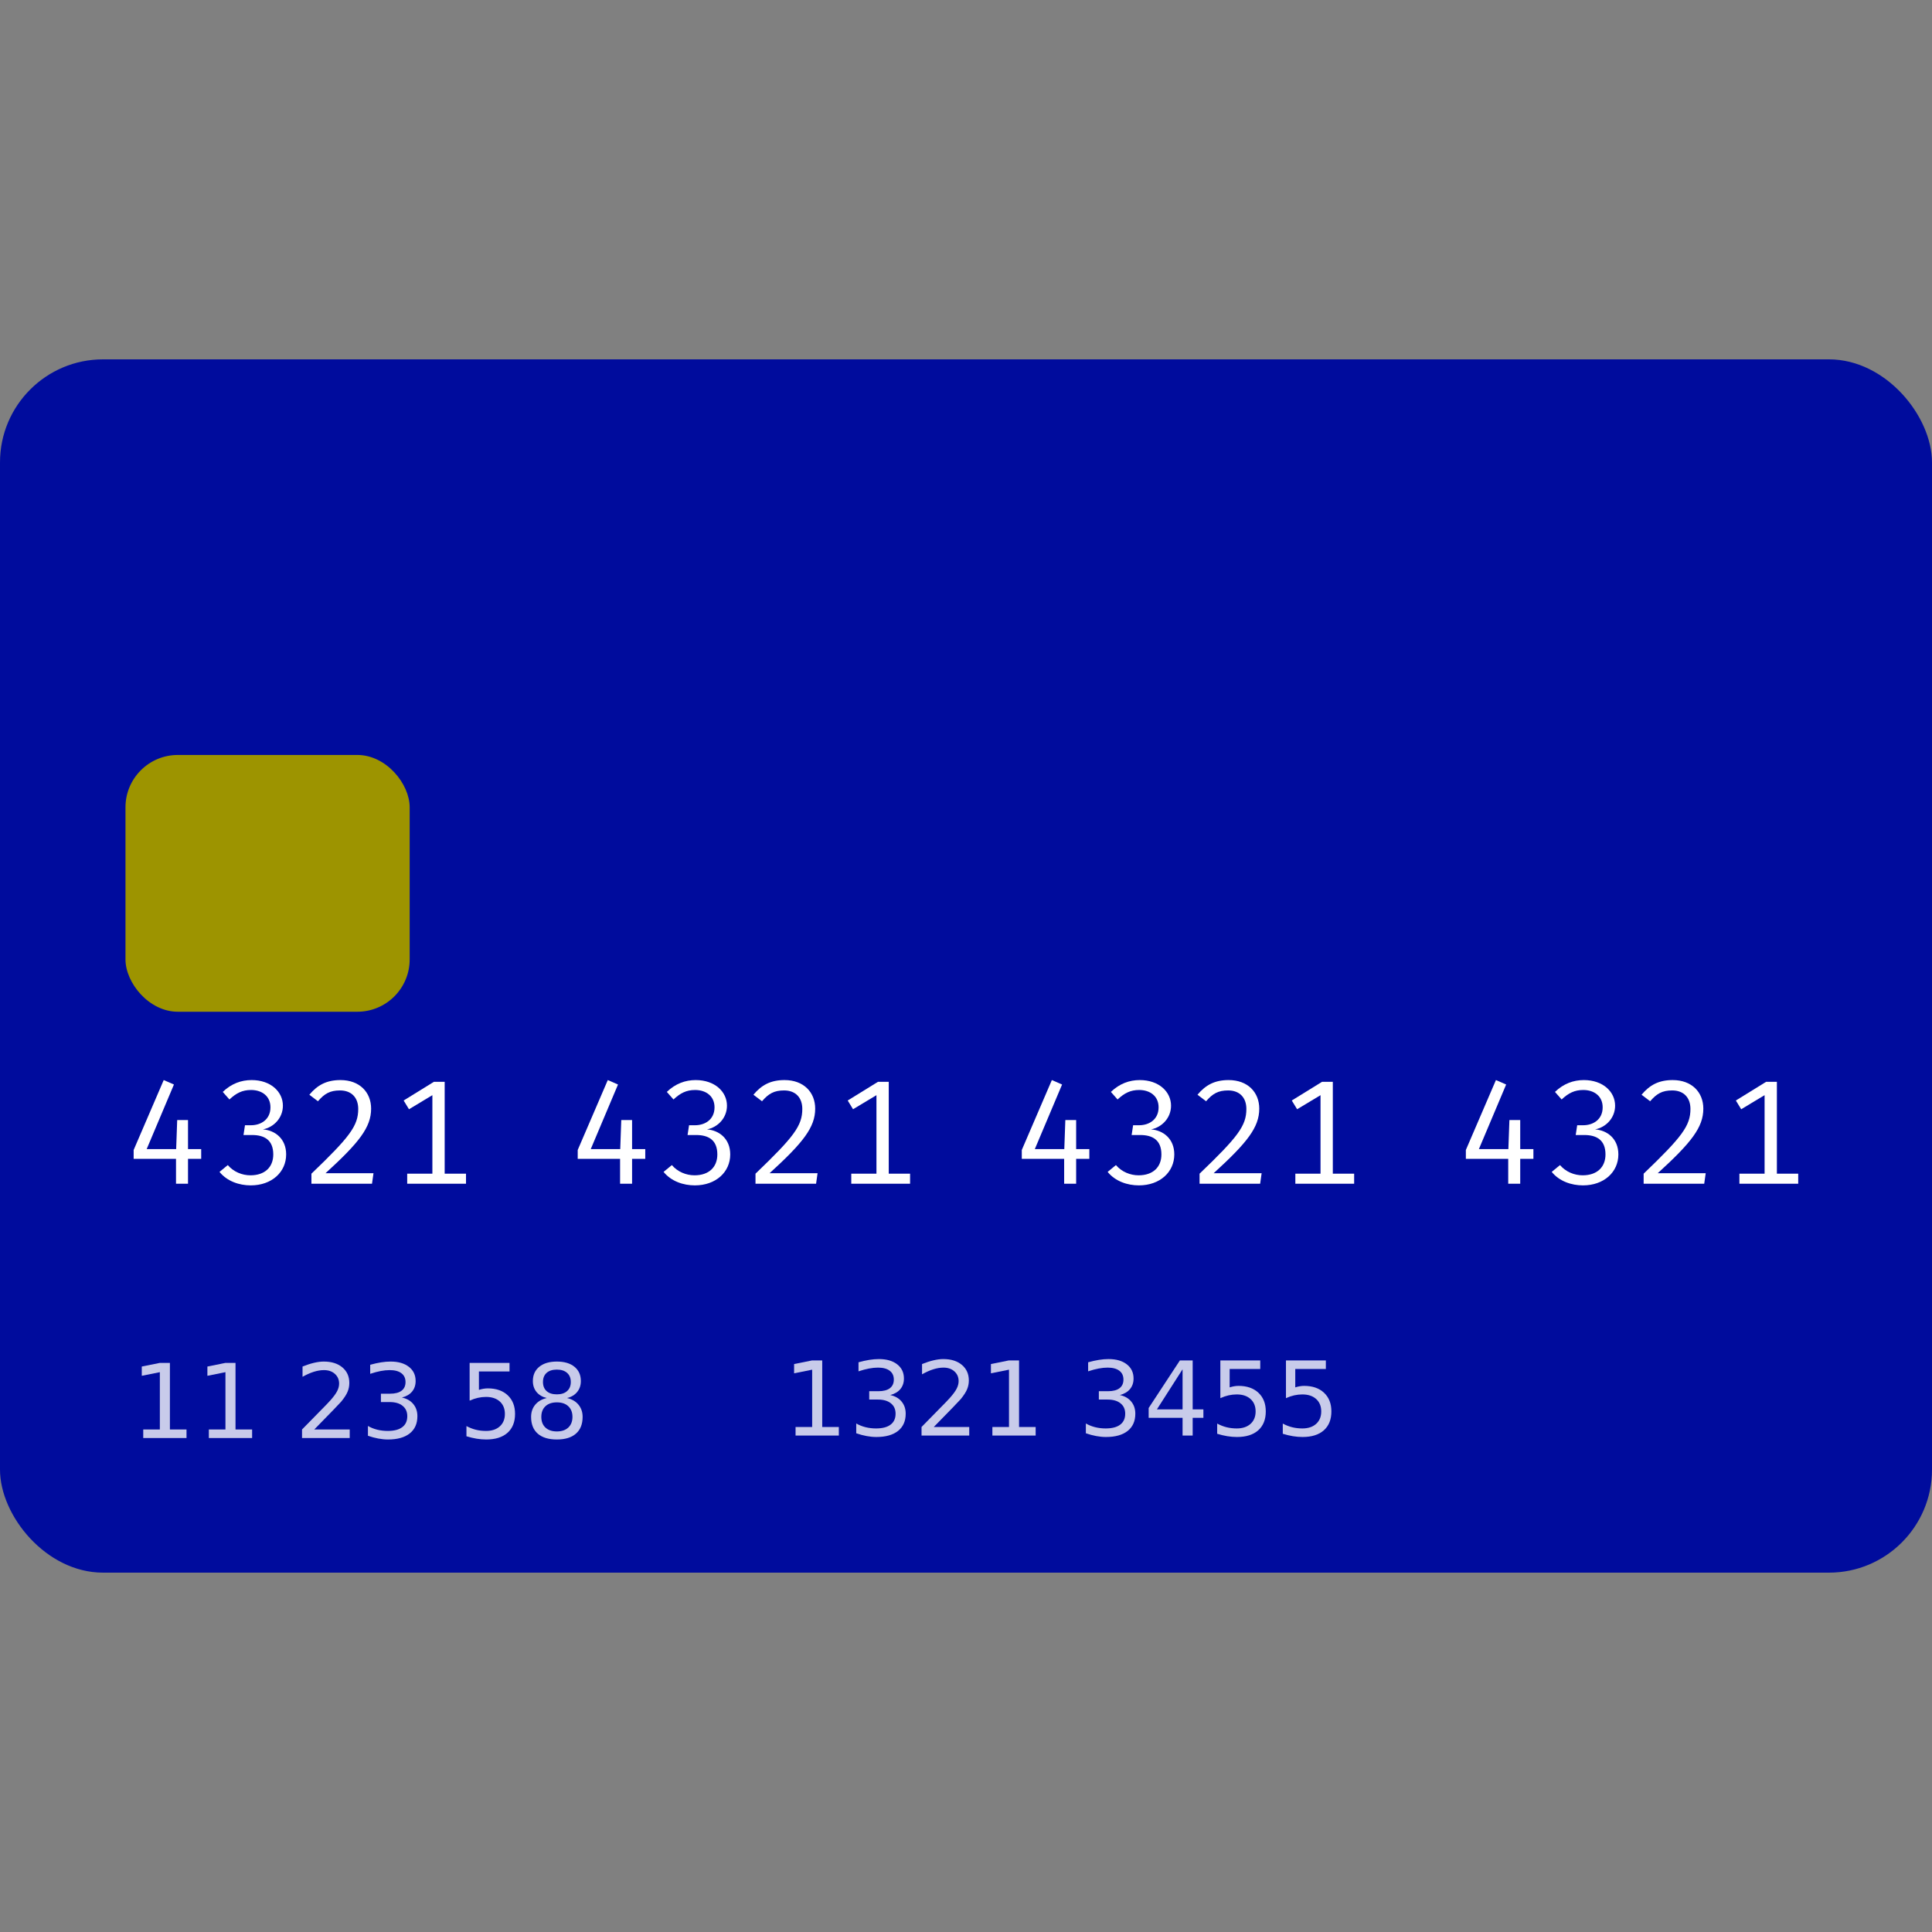 <?xml version="1.0" encoding="utf-8"?>
<svg width="800px" height="800px" viewBox="0 -139.5 750 750" version="1.1" xmlns="http://www.w3.org/2000/svg" xmlns:xlink="http://www.w3.org/1999/xlink">
    <rect x="0" y="-139.5" width="750" height="750" fill="#808080" stroke="none"/>
    <desc>Created with Sketch.</desc>
    <defs>
</defs>
    <g id="Page-1" stroke="none" stroke-width="1" fill="none" fill-rule="evenodd">
        <g id="default" fill-rule="nonzero">
            <rect id="Rectangle-1" fill="#000C9D" x="0" y="0" width="750" height="471" rx="40">
</rect>
            <rect id="rect4183" fill="#9D9400" x="48.71" y="153.576" width="110.324" height="99.679" rx="20.323">
</rect>
            <g id="text4185" transform="translate(51, 279)" fill="#FFFFFF">
                <polygon id="path4219" points="27.102 31.37 27.102 27.575 21.985 27.575 21.985 16.305 17.787 16.305 17.385 27.575 5.942 27.575 16.522 2.505 12.555 0.78 0.882 27.92 0.882 31.37 17.327 31.37 17.327 41.03 21.985 41.03 21.985 31.37 27.102 31.37">
</polygon>
                <path d="M46.688,0.78 C42.663,0.78 38.81,2.16 35.475,5.38 L38.063,8.313 C40.708,5.84 43.065,4.633 46.458,4.633 C50.655,4.633 53.99,6.99 53.99,11.36 C53.99,16.133 50.253,18.318 46.458,18.318 L44.1,18.318 L43.525,22.113 L46.86,22.113 C51.518,22.113 55.083,23.953 55.083,29.645 C55.083,34.59 51.805,37.753 46.228,37.753 C43.008,37.753 39.673,36.43 37.43,33.785 L34.21,36.43 C37.2,40.11 41.915,41.663 46.343,41.663 C54.508,41.663 60.085,36.488 60.085,29.645 C60.085,23.493 55.715,20.273 51.058,19.928 C55.255,19.123 58.82,15.5 58.82,10.728 C58.82,5.323 54.105,0.78 46.688,0.78 Z" id="path4221">
</path>
                <path d="M81.165,0.78 C75.818,0.78 72.253,2.678 69.09,6.473 L72.425,9.003 C74.955,6.07 77.083,4.805 80.993,4.805 C85.42,4.805 88.065,7.565 88.065,11.993 C88.065,18.49 84.845,22.803 69.895,37.12 L69.895,41.03 L93.413,41.03 L93.988,36.948 L75.358,36.948 C88.41,25.045 93.068,19.123 93.068,11.878 C93.068,5.553 88.64,0.78 81.165,0.78 Z" id="path4223">
</path>
                <polygon id="path4225" points="129.903 37.12 121.623 37.12 121.623 1.47 117.425 1.47 105.695 8.715 107.765 12.108 116.85 6.645 116.85 37.12 107.075 37.12 107.075 41.03 129.903 41.03 129.903 37.12">
</polygon>
                <polygon id="path4227" points="199.49 31.37 199.49 27.575 194.373 27.575 194.373 16.305 190.175 16.305 189.773 27.575 178.33 27.575 188.91 2.505 184.943 0.78 173.27 27.92 173.27 31.37 189.715 31.37 189.715 41.03 194.373 41.03 194.373 31.37 199.49 31.37">
</polygon>
                <path d="M219.075,0.78 C215.05,0.78 211.198,2.16 207.863,5.38 L210.45,8.313 C213.095,5.84 215.453,4.633 218.845,4.633 C223.043,4.633 226.378,6.99 226.378,11.36 C226.378,16.133 222.64,18.318 218.845,18.318 L216.488,18.318 L215.913,22.113 L219.248,22.113 C223.905,22.113 227.47,23.953 227.47,29.645 C227.47,34.59 224.193,37.753 218.615,37.753 C215.395,37.753 212.06,36.43 209.818,33.785 L206.598,36.43 C209.588,40.11 214.303,41.663 218.73,41.663 C226.895,41.663 232.473,36.488 232.473,29.645 C232.473,23.493 228.103,20.273 223.445,19.928 C227.643,19.123 231.208,15.5 231.208,10.728 C231.208,5.323 226.493,0.78 219.075,0.78 Z" id="path4229">
</path>
                <path d="M253.553,0.78 C248.205,0.78 244.64,2.678 241.478,6.473 L244.813,9.003 C247.343,6.07 249.47,4.805 253.38,4.805 C257.808,4.805 260.453,7.565 260.453,11.993 C260.453,18.49 257.233,22.803 242.283,37.12 L242.283,41.03 L265.8,41.03 L266.375,36.948 L247.745,36.948 C260.798,25.045 265.455,19.123 265.455,11.878 C265.455,5.553 261.028,0.78 253.553,0.78 Z" id="path4231">
</path>
                <polygon id="path4233" points="302.29 37.12 294.01 37.12 294.01 1.47 289.813 1.47 278.083 8.715 280.153 12.108 289.238 6.645 289.238 37.12 279.463 37.12 279.463 41.03 302.29 41.03 302.29 37.12">
</polygon>
                <polygon id="path4235" points="371.878 31.37 371.878 27.575 366.76 27.575 366.76 16.305 362.563 16.305 362.16 27.575 350.718 27.575 361.298 2.505 357.33 0.78 345.658 27.92 345.658 31.37 362.103 31.37 362.103 41.03 366.76 41.03 366.76 31.37 371.878 31.37">
</polygon>
                <path d="M391.463,0.78 C387.438,0.78 383.585,2.16 380.25,5.38 L382.838,8.313 C385.483,5.84 387.84,4.633 391.233,4.633 C395.43,4.633 398.765,6.99 398.765,11.36 C398.765,16.133 395.028,18.318 391.233,18.318 L388.875,18.318 L388.3,22.113 L391.635,22.113 C396.293,22.113 399.858,23.953 399.858,29.645 C399.858,34.59 396.58,37.753 391.003,37.753 C387.783,37.753 384.448,36.43 382.205,33.785 L378.985,36.43 C381.975,40.11 386.69,41.663 391.118,41.663 C399.283,41.663 404.86,36.488 404.86,29.645 C404.86,23.493 400.49,20.273 395.833,19.928 C400.03,19.123 403.595,15.5 403.595,10.728 C403.595,5.323 398.88,0.78 391.463,0.78 Z" id="path4237">
</path>
                <path d="M425.94,0.78 C420.593,0.78 417.028,2.678 413.865,6.473 L417.2,9.003 C419.73,6.07 421.858,4.805 425.768,4.805 C430.195,4.805 432.84,7.565 432.84,11.993 C432.84,18.49 429.62,22.803 414.67,37.12 L414.67,41.03 L438.188,41.03 L438.763,36.948 L420.133,36.948 C433.185,25.045 437.843,19.123 437.843,11.878 C437.843,5.553 433.415,0.78 425.94,0.78 Z" id="path4239">
</path>
                <polygon id="path4241" points="474.678 37.12 466.398 37.12 466.398 1.47 462.2 1.47 450.47 8.715 452.54 12.108 461.625 6.645 461.625 37.12 451.85 37.12 451.85 41.03 474.678 41.03 474.678 37.12">
</polygon>
                <polygon id="path4243" points="544.266 31.37 544.266 27.575 539.148 27.575 539.148 16.305 534.951 16.305 534.548 27.575 523.106 27.575 533.686 2.505 529.718 0.78 518.046 27.92 518.046 31.37 534.491 31.37 534.491 41.03 539.148 41.03 539.148 31.37 544.266 31.37">
</polygon>
                <path d="M563.851,0.78 C559.826,0.78 555.973,2.16 552.638,5.38 L555.226,8.313 C557.871,5.84 560.228,4.633 563.621,4.633 C567.818,4.633 571.153,6.99 571.153,11.36 C571.153,16.133 567.416,18.318 563.621,18.318 L561.263,18.318 L560.688,22.113 L564.023,22.113 C568.681,22.113 572.246,23.953 572.246,29.645 C572.246,34.59 568.968,37.753 563.391,37.753 C560.171,37.753 556.836,36.43 554.593,33.785 L551.373,36.43 C554.363,40.11 559.078,41.663 563.506,41.663 C571.671,41.663 577.248,36.488 577.248,29.645 C577.248,23.493 572.878,20.273 568.221,19.928 C572.418,19.123 575.983,15.5 575.983,10.728 C575.983,5.323 571.268,0.78 563.851,0.78 Z" id="path4245">
</path>
                <path d="M598.328,0.78 C592.981,0.78 589.416,2.678 586.253,6.473 L589.588,9.003 C592.118,6.07 594.246,4.805 598.156,4.805 C602.583,4.805 605.228,7.565 605.228,11.993 C605.228,18.49 602.008,22.803 587.058,37.12 L587.058,41.03 L610.576,41.03 L611.151,36.948 L592.521,36.948 C605.573,25.045 610.231,19.123 610.231,11.878 C610.231,5.553 605.803,0.78 598.328,0.78 Z" id="path4247">
</path>
                <polygon id="path4249" points="647.066 37.12 638.786 37.12 638.786 1.47 634.588 1.47 622.858 8.715 624.928 12.108 634.013 6.645 634.013 37.12 624.238 37.12 624.238 41.03 647.066 41.03 647.066 37.12">
</polygon>
            </g>
            <g id="text4189" transform="translate(55, 389)" fill="#FFFFFF" fill-opacity="0.784">
                <polygon id="path4269" points="0.607 26.421 7.052 26.421 7.052 4.175 0.04 5.581 0.04 1.987 7.013 0.581 10.958 0.581 10.958 26.421 17.404 26.421 17.404 29.741 0.607 29.741">
</polygon>
                <polygon id="path4271" points="26.075 26.421 32.521 26.421 32.521 4.175 25.509 5.581 25.509 1.987 32.482 0.581 36.427 0.581 36.427 26.421 42.872 26.421 42.872 29.741 26.075 29.741">
</polygon>
                <path d="M66.993,26.421 L80.763,26.421 L80.763,29.741 L62.247,29.741 L62.247,26.421 C63.745,24.871 65.782,22.795 68.361,20.19 C70.952,17.573 72.579,15.887 73.243,15.132 C74.506,13.713 75.385,12.515 75.88,11.538 C76.388,10.548 76.642,9.578 76.642,8.628 C76.642,7.078 76.095,5.815 75.001,4.839 C73.92,3.862 72.508,3.374 70.763,3.374 C69.526,3.374 68.217,3.589 66.837,4.019 C65.47,4.448 64.005,5.099 62.443,5.972 L62.443,1.987 C64.031,1.349 65.516,0.867 66.896,0.542 C68.276,0.216 69.539,0.054 70.685,0.054 C73.706,0.054 76.114,0.809 77.911,2.319 C79.708,3.83 80.607,5.848 80.607,8.374 C80.607,9.572 80.379,10.711 79.923,11.792 C79.48,12.86 78.667,14.123 77.482,15.581 C77.156,15.959 76.121,17.052 74.376,18.862 C72.631,20.659 70.17,23.179 66.993,26.421 Z" id="path4273">
</path>
                <path d="M101.017,14.019 C102.905,14.422 104.376,15.262 105.431,16.538 C106.499,17.814 107.032,19.39 107.032,21.265 C107.032,24.142 106.043,26.369 104.064,27.944 C102.085,29.52 99.272,30.308 95.626,30.308 C94.402,30.308 93.139,30.184 91.837,29.936 C90.548,29.702 89.213,29.344 87.833,28.862 L87.833,25.054 C88.927,25.692 90.125,26.173 91.427,26.499 C92.729,26.825 94.09,26.987 95.509,26.987 C97.983,26.987 99.864,26.499 101.154,25.522 C102.456,24.546 103.107,23.127 103.107,21.265 C103.107,19.546 102.501,18.205 101.29,17.241 C100.092,16.265 98.419,15.776 96.271,15.776 L92.872,15.776 L92.872,12.534 L96.427,12.534 C98.367,12.534 99.851,12.15 100.88,11.382 C101.909,10.601 102.423,9.481 102.423,8.022 C102.423,6.525 101.889,5.379 100.822,4.585 C99.767,3.778 98.25,3.374 96.271,3.374 C95.19,3.374 94.031,3.491 92.794,3.726 C91.557,3.96 90.197,4.325 88.712,4.819 L88.712,1.304 C90.21,0.887 91.609,0.575 92.911,0.366 C94.226,0.158 95.463,0.054 96.622,0.054 C99.617,0.054 101.987,0.737 103.732,2.104 C105.476,3.459 106.349,5.295 106.349,7.612 C106.349,9.227 105.887,10.594 104.962,11.714 C104.038,12.821 102.723,13.589 101.017,14.019 Z" id="path4275">
</path>
                <path d="M127.306,0.581 L142.794,0.581 L142.794,3.901 L130.919,3.901 L130.919,11.05 C131.492,10.854 132.065,10.711 132.638,10.62 C133.211,10.516 133.784,10.464 134.357,10.464 C137.612,10.464 140.19,11.356 142.091,13.14 C143.992,14.923 144.943,17.339 144.943,20.386 C144.943,23.524 143.966,25.965 142.013,27.71 C140.06,29.442 137.306,30.308 133.751,30.308 C132.527,30.308 131.277,30.203 130.001,29.995 C128.738,29.787 127.43,29.474 126.075,29.058 L126.075,25.093 C127.247,25.731 128.458,26.206 129.708,26.519 C130.958,26.831 132.28,26.987 133.673,26.987 C135.926,26.987 137.71,26.395 139.025,25.21 C140.34,24.025 140.997,22.417 140.997,20.386 C140.997,18.354 140.34,16.746 139.025,15.561 C137.71,14.377 135.926,13.784 133.673,13.784 C132.618,13.784 131.564,13.901 130.509,14.136 C129.467,14.37 128.4,14.735 127.306,15.229 L127.306,0.581 Z" id="path4277">
</path>
                <path d="M161.173,15.894 C159.298,15.894 157.82,16.395 156.739,17.397 C155.672,18.4 155.138,19.78 155.138,21.538 C155.138,23.296 155.672,24.676 156.739,25.679 C157.82,26.681 159.298,27.183 161.173,27.183 C163.048,27.183 164.526,26.681 165.607,25.679 C166.687,24.663 167.228,23.283 167.228,21.538 C167.228,19.78 166.687,18.4 165.607,17.397 C164.539,16.395 163.061,15.894 161.173,15.894 Z M157.228,14.214 C155.535,13.797 154.213,13.009 153.263,11.851 C152.325,10.692 151.857,9.279 151.857,7.612 C151.857,5.282 152.684,3.439 154.337,2.085 C156.004,0.731 158.282,0.054 161.173,0.054 C164.077,0.054 166.355,0.731 168.009,2.085 C169.663,3.439 170.489,5.282 170.489,7.612 C170.489,9.279 170.014,10.692 169.064,11.851 C168.126,13.009 166.818,13.797 165.138,14.214 C167.039,14.657 168.517,15.522 169.572,16.811 C170.639,18.101 171.173,19.676 171.173,21.538 C171.173,24.364 170.307,26.532 168.575,28.042 C166.857,29.552 164.389,30.308 161.173,30.308 C157.957,30.308 155.483,29.552 153.751,28.042 C152.032,26.532 151.173,24.364 151.173,21.538 C151.173,19.676 151.707,18.101 152.775,16.811 C153.842,15.522 155.327,14.657 157.228,14.214 Z M155.782,7.983 C155.782,9.494 156.251,10.672 157.189,11.519 C158.139,12.365 159.467,12.788 161.173,12.788 C162.866,12.788 164.187,12.365 165.138,11.519 C166.101,10.672 166.583,9.494 166.583,7.983 C166.583,6.473 166.101,5.295 165.138,4.448 C164.187,3.602 162.866,3.179 161.173,3.179 C159.467,3.179 158.139,3.602 157.189,4.448 C156.251,5.295 155.782,6.473 155.782,7.983 Z" id="path4279">
</path>
            </g>
            <g id="text4214" transform="translate(308, 388)" fill="#FFFFFF" fill-opacity="0.784">
                <polygon id="path4252" points="0.836 26.453 7.281 26.453 7.281 4.207 0.27 5.613 0.27 2.02 7.242 0.613 11.188 0.613 11.188 26.453 17.633 26.453 17.633 29.773 0.836 29.773">
</polygon>
                <path d="M37.574,14.051 C39.462,14.454 40.934,15.294 41.989,16.57 C43.056,17.846 43.59,19.422 43.59,21.297 C43.59,24.174 42.601,26.401 40.621,27.977 C38.642,29.552 35.83,30.34 32.184,30.34 C30.96,30.34 29.697,30.216 28.395,29.969 C27.106,29.734 25.771,29.376 24.391,28.895 L24.391,25.086 C25.485,25.724 26.683,26.206 27.985,26.531 C29.287,26.857 30.647,27.02 32.067,27.02 C34.541,27.02 36.422,26.531 37.711,25.555 C39.013,24.578 39.664,23.159 39.664,21.297 C39.664,19.578 39.059,18.237 37.848,17.273 C36.65,16.297 34.977,15.809 32.828,15.809 L29.43,15.809 L29.43,12.566 L32.985,12.566 C34.925,12.566 36.409,12.182 37.438,11.414 C38.466,10.633 38.981,9.513 38.981,8.055 C38.981,6.557 38.447,5.411 37.379,4.617 C36.324,3.81 34.808,3.406 32.828,3.406 C31.748,3.406 30.589,3.523 29.352,3.758 C28.115,3.992 26.754,4.357 25.27,4.852 L25.27,1.336 C26.767,0.919 28.167,0.607 29.469,0.398 C30.784,0.19 32.021,0.086 33.18,0.086 C36.175,0.086 38.545,0.77 40.289,2.137 C42.034,3.491 42.906,5.327 42.906,7.645 C42.906,9.259 42.444,10.626 41.52,11.746 C40.595,12.853 39.28,13.621 37.574,14.051 Z" id="path4254">
</path>
                <path d="M54.489,26.453 L68.258,26.453 L68.258,29.773 L49.742,29.773 L49.742,26.453 C51.24,24.904 53.278,22.827 55.856,20.223 C58.447,17.605 60.074,15.919 60.739,15.164 C62.002,13.745 62.88,12.547 63.375,11.57 C63.883,10.581 64.137,9.611 64.137,8.66 C64.137,7.111 63.59,5.848 62.496,4.871 C61.416,3.895 60.003,3.406 58.258,3.406 C57.021,3.406 55.712,3.621 54.332,4.051 C52.965,4.48 51.5,5.132 49.938,6.004 L49.938,2.02 C51.526,1.382 53.011,0.9 54.391,0.574 C55.771,0.249 57.034,0.086 58.18,0.086 C61.201,0.086 63.61,0.841 65.406,2.352 C67.203,3.862 68.102,5.88 68.102,8.406 C68.102,9.604 67.874,10.743 67.418,11.824 C66.976,12.892 66.162,14.155 64.977,15.613 C64.651,15.991 63.616,17.085 61.871,18.895 C60.127,20.691 57.666,23.211 54.489,26.453 Z" id="path4256">
</path>
                <polygon id="path4258" points="77.242 26.453 83.688 26.453 83.688 4.207 76.676 5.613 76.676 2.02 83.649 0.613 87.594 0.613 87.594 26.453 94.039 26.453 94.039 29.773 77.242 29.773">
</polygon>
                <path d="M126.715,14.051 C128.603,14.454 130.074,15.294 131.129,16.57 C132.197,17.846 132.731,19.422 132.731,21.297 C132.731,24.174 131.741,26.401 129.762,27.977 C127.783,29.552 124.97,30.34 121.324,30.34 C120.101,30.34 118.837,30.216 117.535,29.969 C116.246,29.734 114.912,29.376 113.531,28.895 L113.531,25.086 C114.625,25.724 115.823,26.206 117.125,26.531 C118.427,26.857 119.788,27.02 121.207,27.02 C123.681,27.02 125.563,26.531 126.852,25.555 C128.154,24.578 128.805,23.159 128.805,21.297 C128.805,19.578 128.199,18.237 126.989,17.273 C125.791,16.297 124.117,15.809 121.969,15.809 L118.571,15.809 L118.571,12.566 L122.125,12.566 C124.065,12.566 125.55,12.182 126.578,11.414 C127.607,10.633 128.121,9.513 128.121,8.055 C128.121,6.557 127.587,5.411 126.52,4.617 C125.465,3.81 123.948,3.406 121.969,3.406 C120.888,3.406 119.729,3.523 118.492,3.758 C117.255,3.992 115.895,4.357 114.41,4.852 L114.41,1.336 C115.908,0.919 117.308,0.607 118.61,0.398 C119.925,0.19 121.162,0.086 122.321,0.086 C125.315,0.086 127.685,0.77 129.43,2.137 C131.175,3.491 132.047,5.327 132.047,7.645 C132.047,9.259 131.585,10.626 130.66,11.746 C129.736,12.853 128.421,13.621 126.715,14.051 Z" id="path4260">
</path>
                <path d="M151.071,4.051 L141.11,19.617 L151.071,19.617 L151.071,4.051 Z M150.035,0.613 L154.996,0.613 L154.996,19.617 L159.156,19.617 L159.156,22.898 L154.996,22.898 L154.996,29.773 L151.071,29.773 L151.071,22.898 L137.906,22.898 L137.906,19.09 L150.035,0.613 Z" id="path4262">
</path>
                <path d="M165.739,0.613 L181.227,0.613 L181.227,3.934 L169.352,3.934 L169.352,11.082 C169.925,10.887 170.498,10.743 171.071,10.652 C171.643,10.548 172.216,10.496 172.789,10.496 C176.045,10.496 178.623,11.388 180.524,13.172 C182.425,14.956 183.375,17.371 183.375,20.418 C183.375,23.556 182.399,25.997 180.446,27.742 C178.492,29.474 175.739,30.34 172.184,30.34 C170.96,30.34 169.71,30.236 168.434,30.027 C167.171,29.819 165.862,29.507 164.508,29.09 L164.508,25.125 C165.68,25.763 166.891,26.238 168.141,26.551 C169.391,26.863 170.712,27.02 172.106,27.02 C174.358,27.02 176.142,26.427 177.457,25.242 C178.772,24.057 179.43,22.449 179.43,20.418 C179.43,18.387 178.772,16.779 177.457,15.594 C176.142,14.409 174.358,13.816 172.106,13.816 C171.051,13.816 169.996,13.934 168.942,14.168 C167.9,14.402 166.832,14.767 165.739,15.262 L165.739,0.613 Z" id="path4264">
</path>
                <path d="M191.207,0.613 L206.696,0.613 L206.696,3.934 L194.821,3.934 L194.821,11.082 C195.393,10.887 195.966,10.743 196.539,10.652 C197.112,10.548 197.685,10.496 198.258,10.496 C201.513,10.496 204.091,11.388 205.992,13.172 C207.893,14.956 208.844,17.371 208.844,20.418 C208.844,23.556 207.867,25.997 205.914,27.742 C203.961,29.474 201.207,30.34 197.653,30.34 C196.429,30.34 195.179,30.236 193.903,30.027 C192.64,29.819 191.331,29.507 189.977,29.09 L189.977,25.125 C191.149,25.763 192.36,26.238 193.61,26.551 C194.86,26.863 196.181,27.02 197.574,27.02 C199.827,27.02 201.611,26.427 202.926,25.242 C204.241,24.057 204.899,22.449 204.899,20.418 C204.899,18.387 204.241,16.779 202.926,15.594 C201.611,14.409 199.827,13.816 197.574,13.816 C196.52,13.816 195.465,13.934 194.41,14.168 C193.369,14.402 192.301,14.767 191.207,15.262 L191.207,0.613 Z" id="path4266">
</path>
            </g>
        </g>
    </g>
</svg>